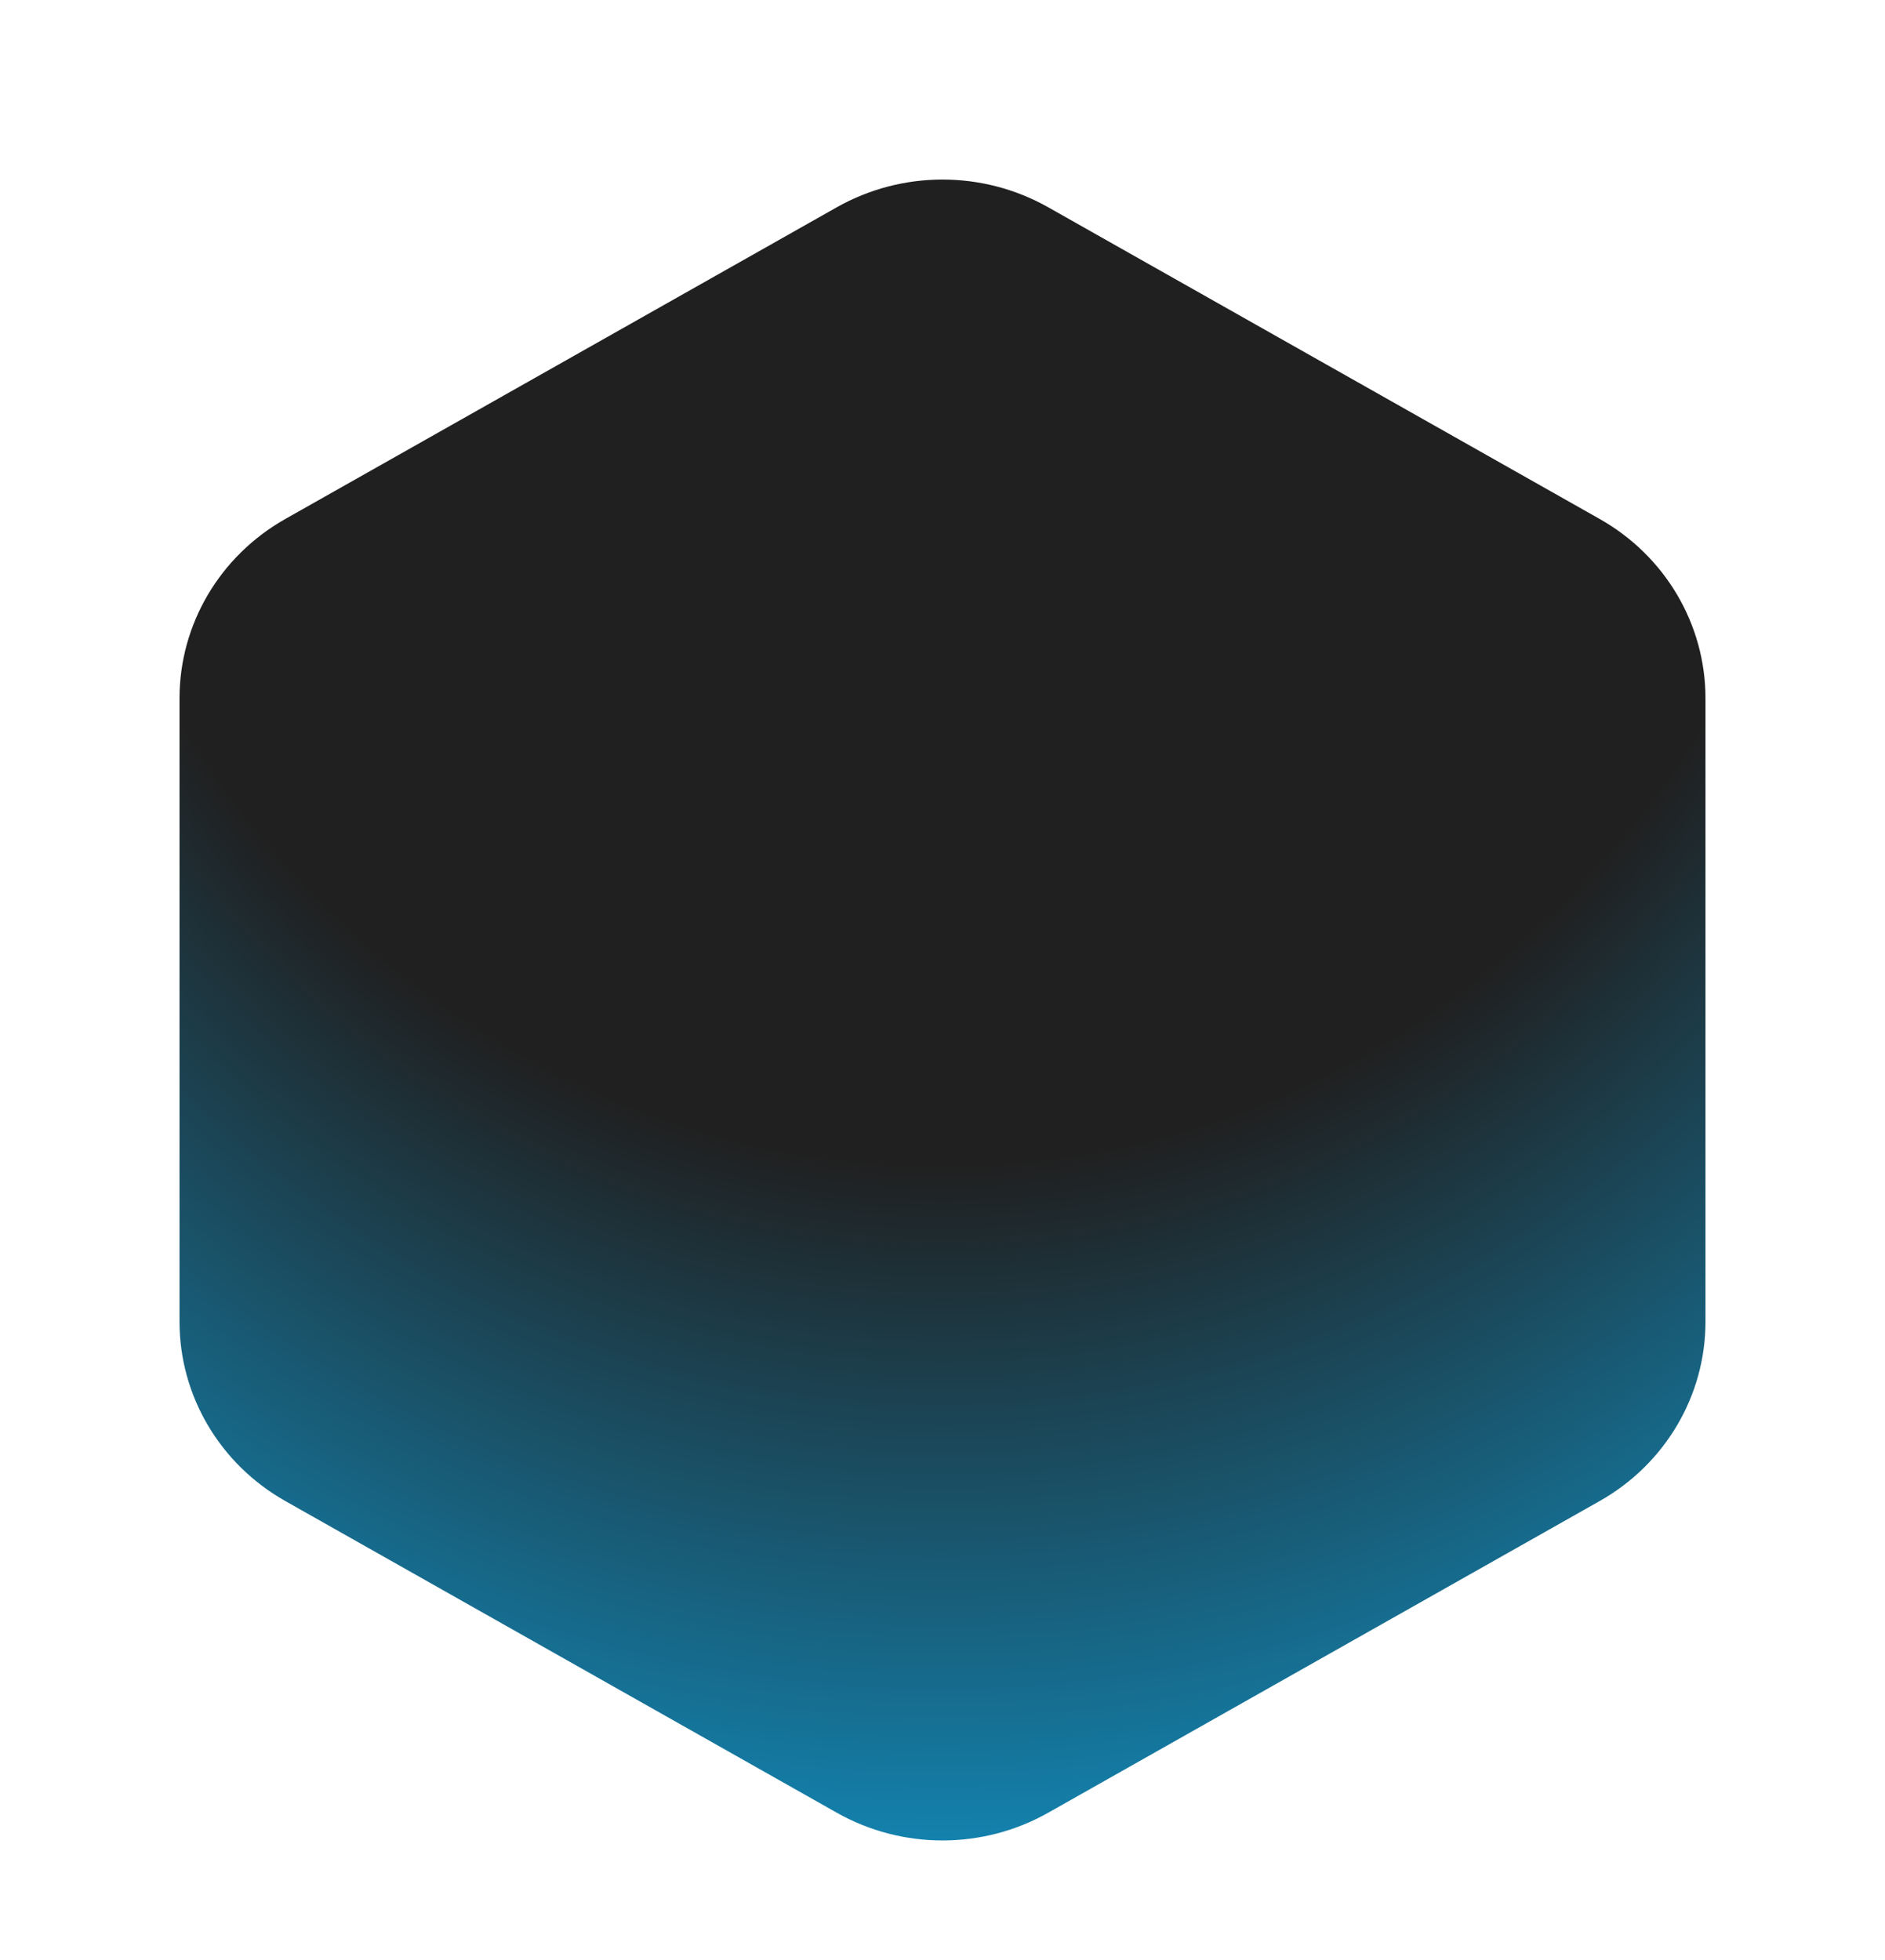 <svg width="252" height="262" viewBox="0 0 252 262" fill="none" xmlns="http://www.w3.org/2000/svg">
<g filter="url(#filter0_dd_230_2223)">
<path d="M119.866 23.707C128.612 18.764 139.388 18.764 148.134 23.707L221.866 65.373C230.612 70.315 236 79.449 236 89.334V172.666C236 182.551 230.612 191.685 221.866 196.627L148.134 238.293C139.388 243.236 128.612 243.236 119.866 238.293L46.133 196.627C37.388 191.685 32 182.551 32 172.666V89.334C32 79.449 37.388 70.315 46.133 65.373L119.866 23.707Z" fill="white"/>
<path d="M119.866 23.707C128.612 18.764 139.388 18.764 148.134 23.707L221.866 65.373C230.612 70.315 236 79.449 236 89.334V172.666C236 182.551 230.612 191.685 221.866 196.627L148.134 238.293C139.388 243.236 128.612 243.236 119.866 238.293L46.133 196.627C37.388 191.685 32 182.551 32 172.666V89.334C32 79.449 37.388 70.315 46.133 65.373L119.866 23.707Z" fill="url(#paint0_radial_230_2223)"/>
</g>
<defs>
<filter id="filter0_dd_230_2223" x="0" y="0" width="252" height="262" filterUnits="userSpaceOnUse" color-interpolation-filters="sRGB">
<feFlood flood-opacity="0" result="BackgroundImageFix"/>
<feColorMatrix in="SourceAlpha" type="matrix" values="0 0 0 0 0 0 0 0 0 0 0 0 0 0 0 0 0 0 127 0" result="hardAlpha"/>
<feOffset dx="4" dy="4"/>
<feGaussianBlur stdDeviation="6"/>
<feComposite in2="hardAlpha" operator="out"/>
<feColorMatrix type="matrix" values="0 0 0 0 0 0 0 0 0 0 0 0 0 0 0 0 0 0 0.25 0"/>
<feBlend mode="normal" in2="BackgroundImageFix" result="effect1_dropShadow_230_2223"/>
<feColorMatrix in="SourceAlpha" type="matrix" values="0 0 0 0 0 0 0 0 0 0 0 0 0 0 0 0 0 0 127 0" result="hardAlpha"/>
<feOffset dx="-12"/>
<feGaussianBlur stdDeviation="10"/>
<feComposite in2="hardAlpha" operator="out"/>
<feColorMatrix type="matrix" values="0 0 0 0 0.42 0 0 0 0 0 0 0 0 0 1 0 0 0 1 0"/>
<feBlend mode="normal" in2="effect1_dropShadow_230_2223" result="effect2_dropShadow_230_2223"/>
<feBlend mode="normal" in="SourceGraphic" in2="effect2_dropShadow_230_2223" result="shape"/>
</filter>
<radialGradient id="paint0_radial_230_2223" cx="0" cy="0" r="1" gradientUnits="userSpaceOnUse" gradientTransform="translate(134 20) rotate(90) scale(274 251.784)">
<stop stop-color="#202020"/>
<stop offset="0.48" stop-color="#202020"/>
<stop offset="1" stop-color="#0CBAFF"/>
</radialGradient>
</defs>
</svg>

